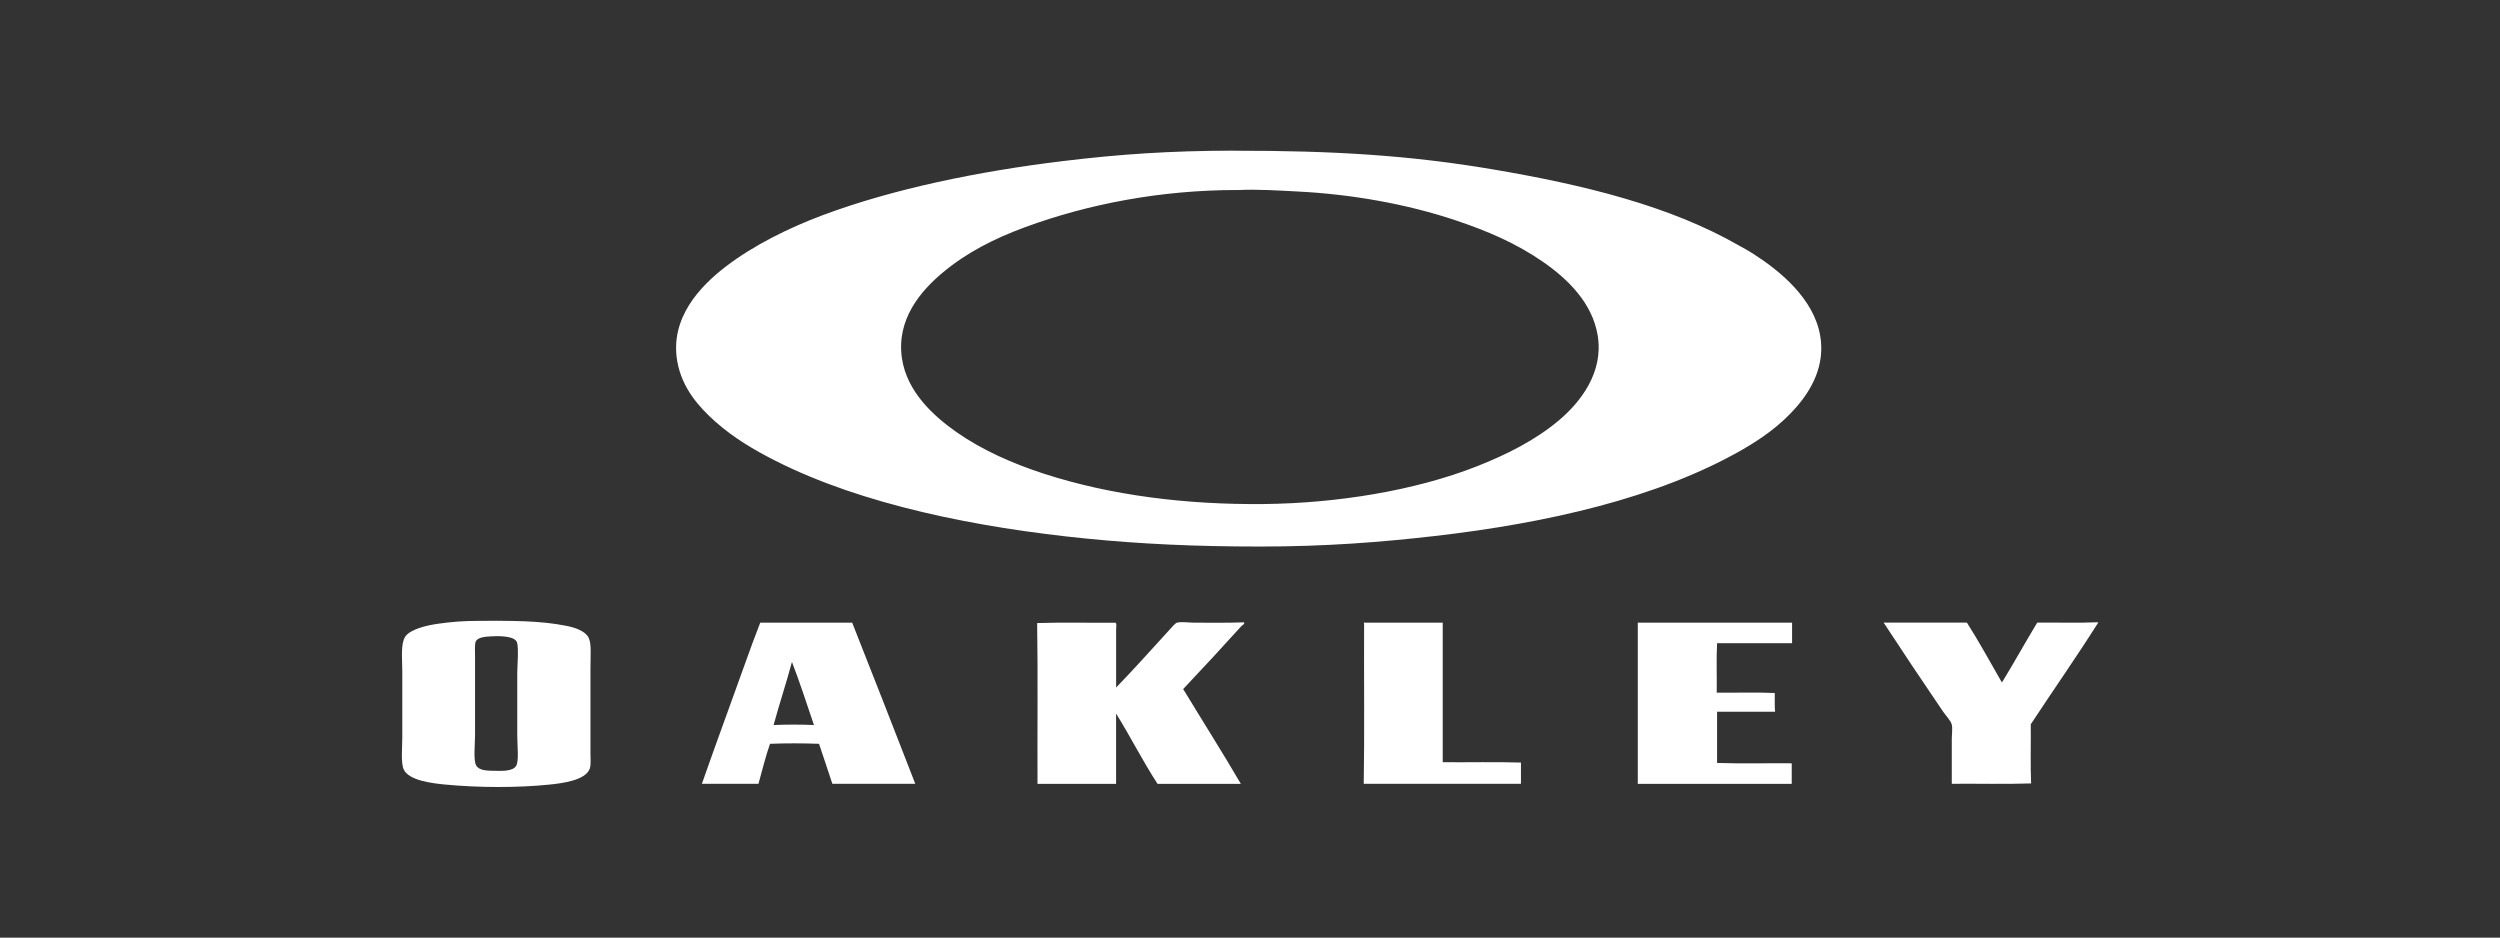<?xml version="1.0" encoding="UTF-8"?>
<svg id="svg2" xmlns="http://www.w3.org/2000/svg" xmlns:svg="http://www.w3.org/2000/svg" xmlns:sodipodi="http://sodipodi.sourceforge.net/DTD/sodipodi-0.dtd" xmlns:rdf="http://www.w3.org/1999/02/22-rdf-syntax-ns#" xmlns:inkscape="http://www.inkscape.org/namespaces/inkscape" xmlns:dc="http://purl.org/dc/elements/1.1/" xmlns:cc="http://creativecommons.org/ns#" version="1.1" viewBox="0 0 641.03 240.43">
  <rect x="0" y="0" width="641.03" height="240.43" fill="#333333" stroke="none"/>
  <!-- Generator: Adobe Illustrator 29.1.0, SVG Export Plug-In . SVG Version: 2.1.0 Build 142)  -->
  <defs>
    <style>
      .st0 {
        fill: #fff;
        fill-rule: evenodd;
      }
    </style>
  </defs>
  <sodipodi:namedview id="namedview40" bordercolor="#666666" borderopacity="1" fit-margin-bottom="0" fit-margin-left="0" fit-margin-right="0" fit-margin-top="0" gridtolerance="10" guidetolerance="10" inkscape:current-layer="svg2" inkscape:cx="320.62076" inkscape:cy="120.57863" inkscape:pageopacity="0" inkscape:pageshadow="2" inkscape:window-height="837" inkscape:window-maximized="1" inkscape:window-width="1600" inkscape:window-x="-8" inkscape:window-y="-8" inkscape:zoom="0.74708171" objecttolerance="10" pagecolor="#ffffff" showgrid="false"/>
  <g id="g4">
    <path id="path6" class="st0" d="M316.59,38.65c25.17-.03,44.95,1.16,66.38,4.81,23.39,3.98,45.2,9.35,62.77,19.41,1.3.74,2.29,1.23,3.97,2.31,6.85,4.4,15.37,11.44,17.01,20.89,1.32,7.64-2.25,13.87-6.1,18.3-4,4.61-8.91,8.11-14.14,11.09-21.36,12.17-49.53,18.65-78.76,22-13.59,1.56-27.83,2.68-44.56,2.68s-30.62-.66-44.47-2.03c-28.17-2.8-57.67-8.71-79.87-19.97-5.53-2.8-10.7-5.87-15.35-9.98-4.41-3.91-8.61-8.76-9.8-15.44-1.99-11.22,5.92-19.38,12.48-24.41,7.03-5.38,16.09-9.88,24.78-13.13,18.06-6.75,39.9-11.24,61.57-13.87,14.44-1.75,27.25-2.66,44.1-2.68ZM317.24,48.72c-19.54,0-38.1,3.55-54.36,9.52-7.96,2.93-15.04,6.52-21.26,11.74-5.43,4.56-11.85,11.86-10.35,21.91,1.3,8.66,8.18,14.84,14.05,18.95,6.55,4.58,14.41,8.05,22.37,10.63,17.21,5.57,36.48,7.97,56.39,7.77,18.91-.2,38.81-3.48,54.45-9.61,7.71-3.03,15.11-6.73,21.17-11.83,5.58-4.7,11.5-12.29,9.98-21.72-1.36-8.45-7.8-14.63-14.05-18.95-6.87-4.75-14.16-7.88-22.37-10.63-12.58-4.22-26.87-6.72-40.58-7.4-4.3-.21-9.96-.62-15.25-.37-.06,0-.12,0-.18,0h0Z" inkscape:connector-curvature="0"/>
  </g>
  <g id="g16">
    <path id="path18" class="st0" d="M122.74,159.19c8.34-.02,15.77-.09,22.56,1.3,2.28.46,4.83,1.35,5.64,3.05.76,1.6.46,4.25.46,8.14v21.35c0,1.37.17,3.09-.18,4.07-1.11,3.03-7.16,3.75-10.26,4.07-8.35.86-18.27.81-26.81,0-3.35-.32-9.33-1.03-10.63-3.88-.77-1.69-.37-5.69-.37-8.23v-17.01c0-3-.45-6.96.74-8.78,1.21-1.84,5.16-2.87,8.41-3.33,3.63-.51,6.4-.73,10.45-.74ZM122,164.46c-.33.68-.19,2.62-.19,3.79v20.15c0,2.39-.47,6.53.28,7.86.77,1.38,2.91,1.36,5.08,1.39,1.72.02,4.34.12,5.18-1.29.76-1.29.28-5.12.28-7.67v-16.09c0-1.73.43-6.62-.09-7.95-.67-1.7-5.12-1.59-6.66-1.48-1.11.08-3.31.13-3.88,1.29Z" inkscape:connector-curvature="0"/>
  </g>
  <g id="g20">
    <path id="path22" class="st0" d="M194.94,159.66c7.49,0,15.78,0,23.57,0,5.41,13.75,10.84,27.49,16.18,41.32h-21.26c-1.17-3.39-2.24-6.88-3.42-10.26-3.98-.15-8.59-.16-12.57,0-1.14,3.27-2.01,6.81-2.96,10.26h-14.51c3.6-10.28,7.41-20.57,11.09-30.88,1.24-3.46,2.66-7.39,3.88-10.45ZM198.36,185.91c3.24-.15,7.12-.15,10.35,0-1.84-5.43-3.62-10.93-5.64-16.18-1.48,5.48-3.22,10.71-4.71,16.18Z" inkscape:connector-curvature="0"/>
  </g>
  <g id="g24">
    <path id="path26" class="st0" d="M286.18,176.3c4.4-4.55,9-9.66,13.59-14.7.56-.61,1.54-1.81,2.03-1.94,1.1-.3,3.06,0,4.35,0,4.22,0,8.7.08,12.85-.09.18.5-.5.76-.74,1.02-4.79,5.28-9.94,10.88-14.88,16.09,4.89,8.08,10.13,16.31,14.79,24.31h-21.36c-3.77-5.78-6.97-12.14-10.63-18.03v18.03h-20.15c-.06-13.34.12-27.73-.09-41.23,6.41-.21,13.71-.03,19.97-.09.51-.05.28,1.12.28,1.76v14.88Z" inkscape:connector-curvature="0"/>
  </g>
  <g id="g28">
    <path id="path30" class="st0" d="M349.87,159.66h20.06c0,11.86,0,24.22,0,35.78,6.66.06,13.56-.12,20.06.09v5.45h-40.31c.21-12.67.03-27.67.09-41.14-.19-.08.04-.41.09-.18Z" inkscape:connector-curvature="0"/>
  </g>
  <g id="g32">
    <path id="path34" class="st0" d="M420.04,159.66h39.47v5.27h-19.23c-.22,4.04-.03,8.47-.09,12.67,4.93.06,10.11-.12,14.88.09.03,1.78-.07,3.49.09,4.81h-14.88v13.13c6.19.21,12.79.03,19.14.09v5.27h-39.47v-41.14c-.04-.18.06-.33.09-.18Z" inkscape:connector-curvature="0"/>
  </g>
  <g id="g36">
    <path id="path38" class="st0" d="M537.91,159.56c.08-.02.09.04.09.09-5.45,8.63-11.58,17.39-17.29,26.07.06,4.97-.12,10.66.09,15.16-6.6.22-13.59.03-20.34.09,0-3.62,0-7.43,0-11.37,0-1.26.23-2.69,0-3.79-.21-.96-1.5-2.27-2.22-3.33-5.19-7.6-10.35-15.35-15.25-22.83h21.35c3.15,4.96,6.01,10.2,8.97,15.35,3.1-5.03,5.98-10.29,9.06-15.35,5.15-.06,10.54.12,15.53-.09Z" inkscape:connector-curvature="0"/>
  </g>
</svg>